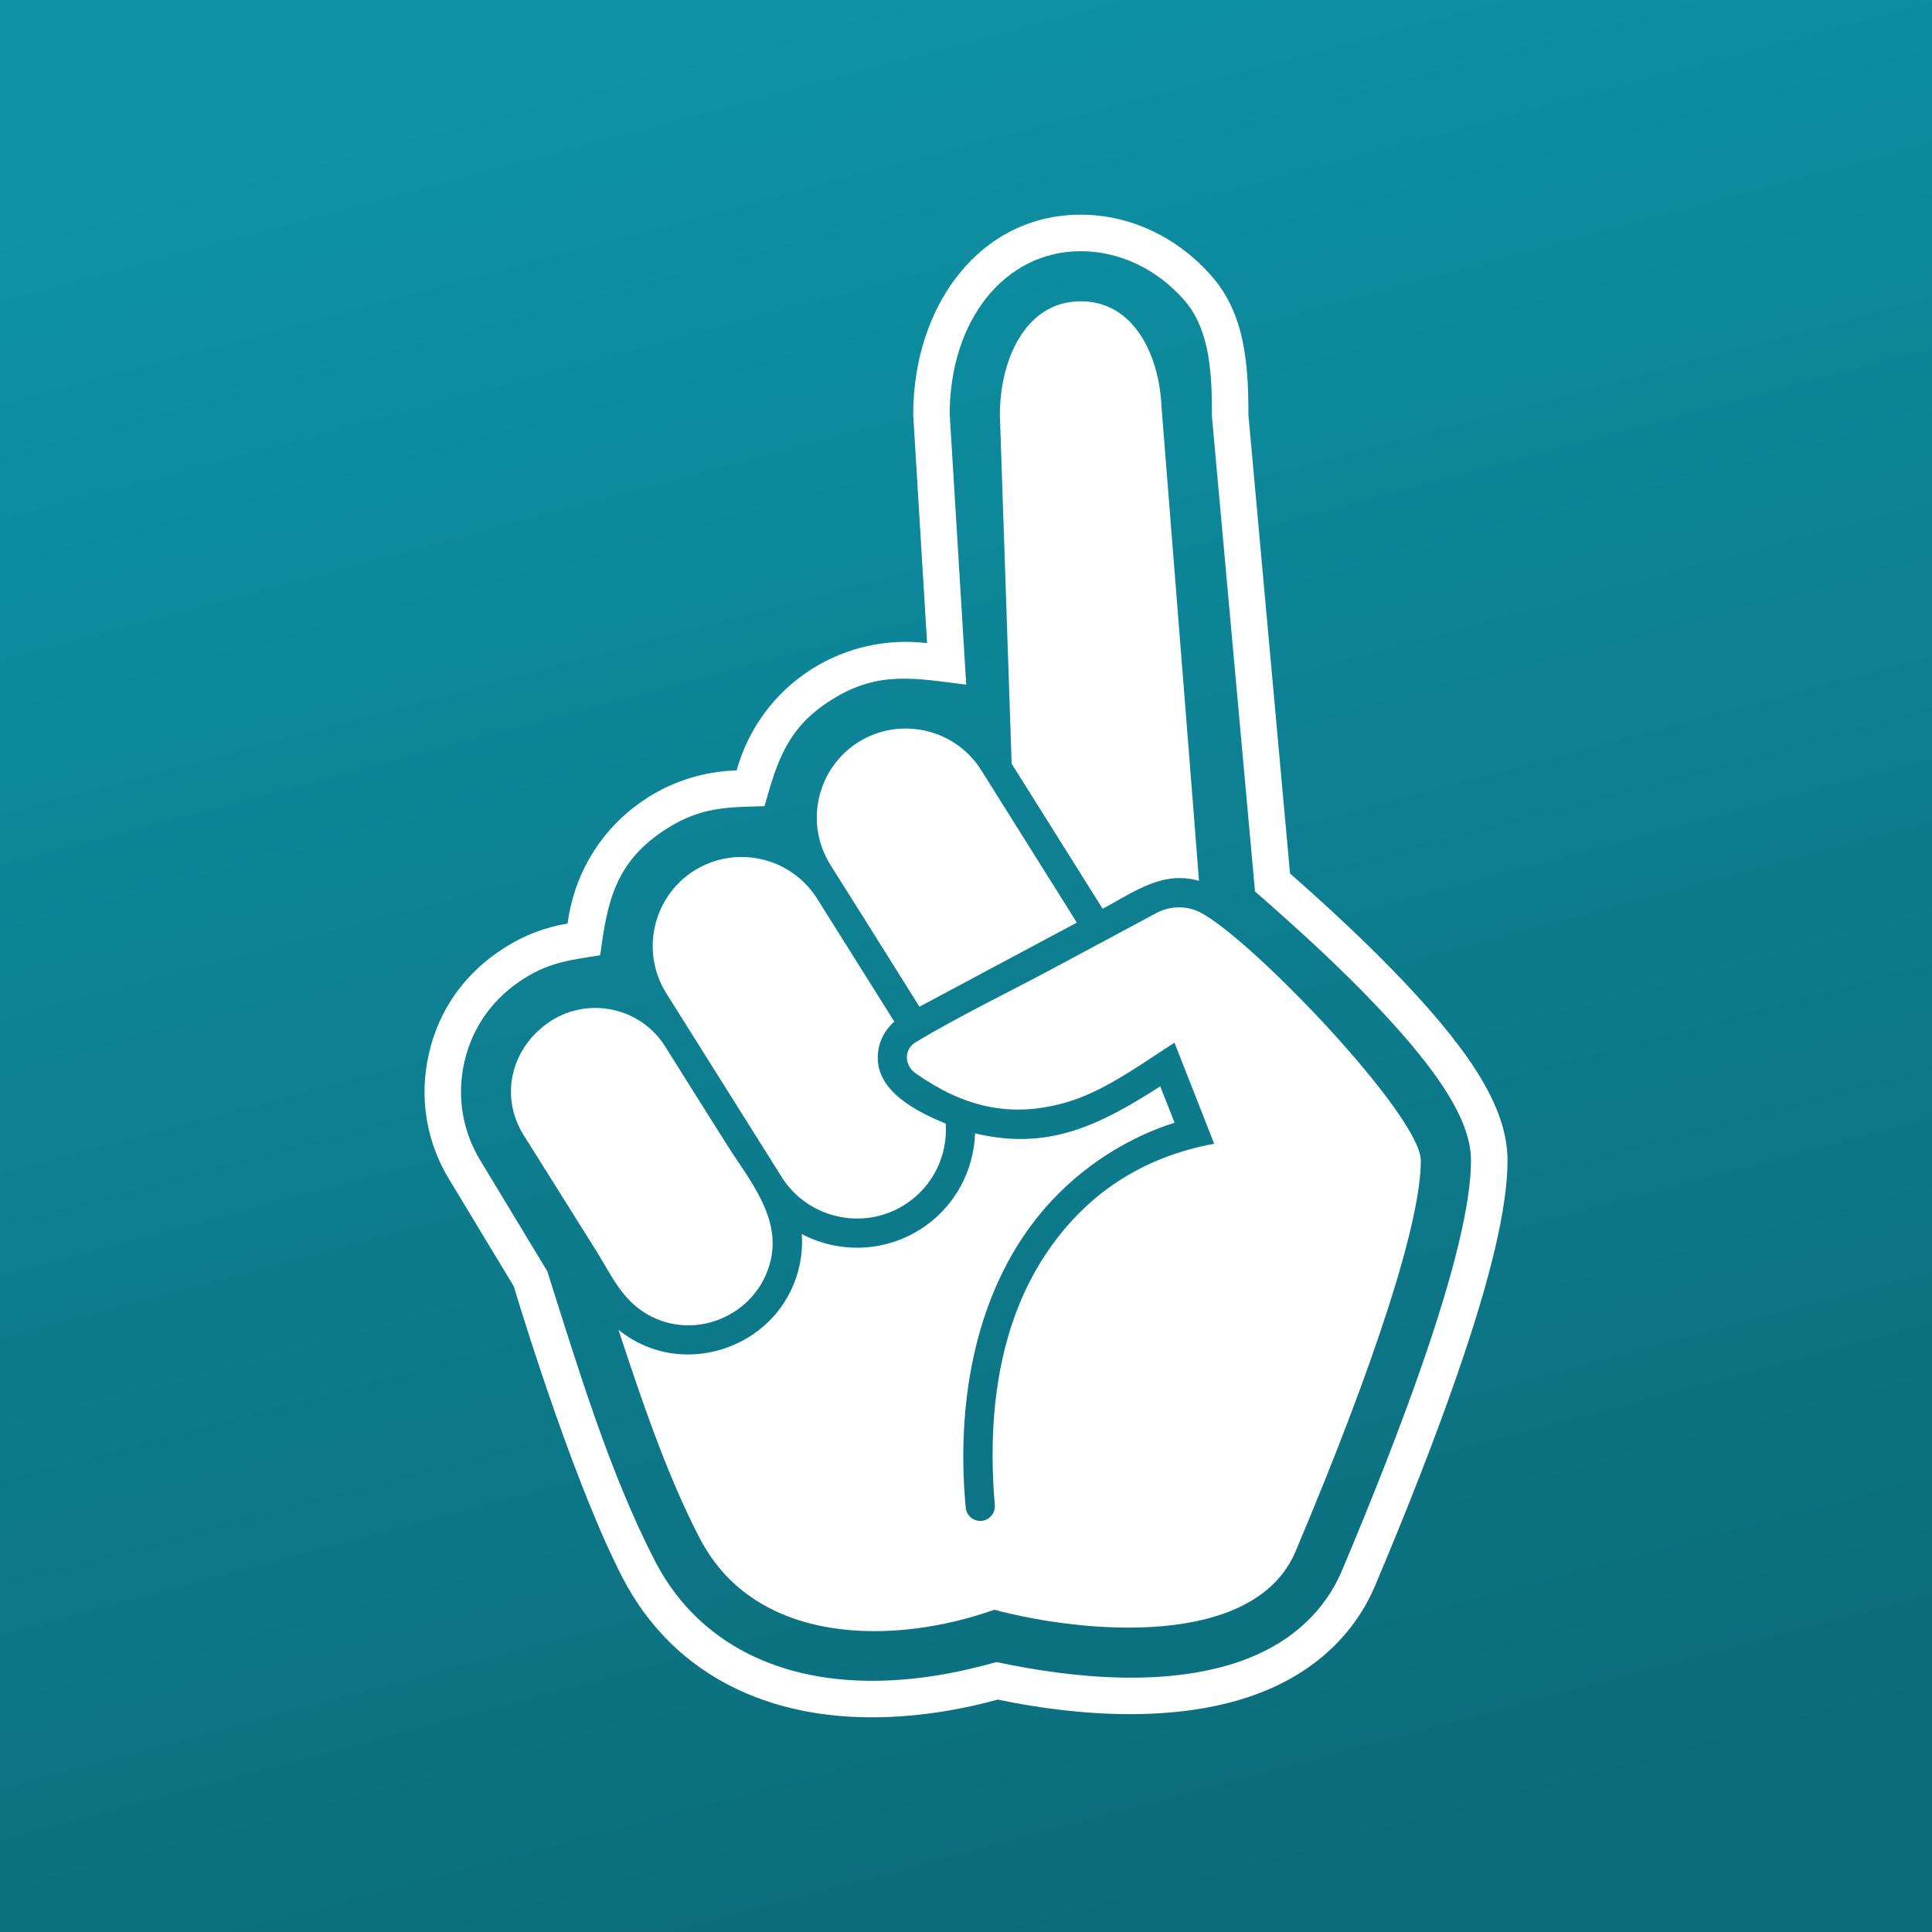 <?xml version="1.0" encoding="UTF-8"?>
<!DOCTYPE svg PUBLIC "-//W3C//DTD SVG 1.1//EN" "http://www.w3.org/Graphics/SVG/1.1/DTD/svg11.dtd">
<!-- Creator: CorelDRAW -->
<svg xmlns="http://www.w3.org/2000/svg" xml:space="preserve" width="421px" height="421px" version="1.1" style="shape-rendering:geometricPrecision; text-rendering:geometricPrecision; image-rendering:optimizeQuality; fill-rule:evenodd; clip-rule:evenodd"
viewBox="0 0 310.49 310.49"
 xmlns:xlink="http://www.w3.org/1999/xlink"
 xmlns:xodm="http://www.corel.com/coreldraw/odm/2003">
 <rect x="0" y="0" width="310.49" height="310.49" fill="#333333" stroke="none"/>
 <defs>
  <style type="text/css">
   <![CDATA[
    .fil1 {fill:white;fill-rule:nonzero}
    .fil0 {fill:url(#id0)}
   ]]>
  </style>
  <linearGradient id="id0" gradientUnits="userSpaceOnUse" x1="115.07" y1="5.29" x2="195.43" y2="305.2">
   <stop offset="0" style="stop-opacity:1; stop-color:#0E92A6"/>
   <stop offset="1" style="stop-opacity:1; stop-color:#0B6B7A"/>
  </linearGradient>
 </defs>
 <g id="Layer_x0020_1">
  <rect class="fil0" width="310.49" height="310.49"/>
  <path class="fil1" d="M228.44 219.62c-3.33,9.55 -7.63,20.6 -12.79,32.82 -2.7,6.37 -7.86,11.21 -14.95,14.03 -12.18,4.84 -27.98,3.32 -40.54,0.64 -6.65,1.85 -13.12,3.01 -20.06,3.01 -16.04,0 -28.39,-6.81 -34.81,-19.2 -7.35,-14.2 -12.47,-31.32 -17.34,-46.62l-10.65 -17.63c-2.99,-4.8 -3.93,-10.48 -2.67,-16.02 1.33,-5.77 4.73,-10.35 9.72,-13.48 4.12,-2.58 7.54,-2.91 12.11,-3.66 1.13,-8.61 2.4,-15.14 10.84,-20.43 5.42,-3.4 9.6,-3.36 15.57,-3.52 2.06,-7.4 3.73,-12.69 10.81,-17.12 7.55,-4.77 13.58,-3.38 21.6,-2.41l-2.66 -43.54c0.07,-15.14 8.91,-26.12 21.07,-26.12 6.29,0 12.39,2.93 16.77,8.04 4.18,4.89 4.31,12.43 4.31,18.53l6.92 76.32c6.87,6.02 13.6,12.11 19.87,18.76 10.27,10.89 14.84,18.44 14.84,24.5 0,6.79 -2.67,17.92 -7.96,33.1zm-2.62 -61.63c-6.05,-6.41 -12.91,-12.7 -18.5,-17.61l-6.69 -73.71c0,-8.24 -0.59,-16.07 -5.72,-22.07 -5.48,-6.41 -13.21,-10.1 -21.22,-10.1 -16.08,0 -26.93,14.43 -26.93,32.17l2.23 36.69c-6.46,-0.77 -12.9,0.64 -18.43,4.1 -6.2,3.89 -10.36,9.81 -12.18,16.36 -5.04,0.13 -9.93,1.61 -14.19,4.29 -6.37,4.01 -10.81,10.26 -12.5,17.63 -0.2,0.89 -0.36,1.79 -0.48,2.68 -3.53,0.58 -6.92,1.86 -9.98,3.79 -6.34,3.99 -10.63,9.8 -12.31,17.13 -1.61,7.06 -0.41,14.31 3.4,20.42l10.24 16.95c1.96,6.47 10.04,32.46 17.52,46.9 7.48,14.43 21.69,22.38 40.02,22.38 8.54,0 16.04,-1.68 20.24,-2.85 13.27,2.77 29.73,3.88 42.53,-1.23 8.58,-3.4 14.87,-9.34 18.17,-17.19 5.21,-12.34 9.56,-23.5 12.93,-33.18 5.59,-16.01 8.3,-27.47 8.3,-35.02 0,-7.77 -4.92,-16.31 -16.45,-28.53z"/>
  <path class="fil1" d="M145.33 193.65c-6.66,4.19 -15.55,2.15 -19.72,-4.51 -6.18,-9.84 -12.36,-19.67 -18.53,-29.51 -4.19,-6.67 -2.17,-15.53 4.51,-19.73 6.65,-4.17 15.52,-2.17 19.73,4.52 4.14,6.59 8.28,13.18 12.41,19.77 -1.58,1.35 -2.57,3.3 -2.66,5.43 -0.29,5.82 6.4,9.09 10.92,10.96 0.34,5.09 -2.06,10.19 -6.66,13.07z"/>
  <path class="fil1" d="M192.69 141.56c-1,-0.29 -2.03,-0.44 -3.08,-0.45 -4.41,-0.04 -8.57,2.89 -12.4,4.94l-14.63 -23.31 -1.89 -56.07c0,-8.79 4.07,-18.25 13,-18.25 8.52,0 12.62,8.59 12.98,17.01 0.02,0.41 6.02,75.71 6.02,76.13z"/>
  <path class="fil1" d="M147.76 161.79c-4.75,-7.61 -9.52,-15.2 -14.31,-22.8 -4.19,-6.69 -2.17,-15.53 4.51,-19.73 6.64,-4.17 15.53,-2.18 19.73,4.51 5.13,8.16 10.25,16.33 15.37,24.5 -8.43,4.5 -16.86,9.02 -25.3,13.52z"/>
  <path class="fil1" d="M193.12 146.75c-2.25,-1.24 -4.97,-1.24 -7.24,-0.04 -5.67,3.03 -11.34,6.08 -17.01,9.12 -7.08,3.78 -14.86,7.54 -21.68,11.64 -1.94,1.12 -1.9,3.7 -0.07,5 7.47,5.25 14.85,7.27 23.86,4.8 6.35,-1.74 12.22,-6.16 17.77,-9.7l6.38 16.24c-11.49,2.12 -20.72,8.04 -27.25,18.02 -5.64,8.62 -9.59,21.35 -8.01,40.06 0.11,1.29 -0.84,2.41 -2.13,2.53 -1.28,0.1 -2.43,-0.85 -2.54,-2.14 -1.74,-18.47 2.1,-38.73 16.27,-51.76 6.66,-6.13 13.59,-8.93 17.3,-10.09l-2.31 -5.84c-9.73,6.22 -17.98,10.39 -29.76,7.55 -0.2,6.1 -3.34,12 -8.88,15.48 -5.77,3.62 -12.97,3.84 -18.96,0.71 0.42,6.6 -2.72,12.89 -8.35,16.44 -6.6,4.15 -15.01,3.91 -21.12,-1.07 3.61,10.96 7.73,23.25 13.06,33.51 8.96,17.28 31.19,17.22 47.35,11.49 14.37,3.83 41.79,6.32 48.42,-9.4 12.97,-30.74 20.12,-53.04 20.12,-62.78 0,-7.09 -26.57,-35.01 -35.22,-39.77z"/>
  <path class="fil1" d="M123.86 202.52c-2.07,9.07 -12.88,13.54 -20.72,8.14 -3.54,-2.43 -5.12,-6.15 -7.33,-9.66l-11.64 -18.55c-4.05,-6.46 -1.89,-14.4 4.47,-18.45 6.15,-3.85 14.37,-2.03 18.26,4.18 3.28,5.22 6.55,10.45 9.85,15.67 3.55,5.66 8.74,11.58 7.11,18.67z"/>
 </g>
</svg>

